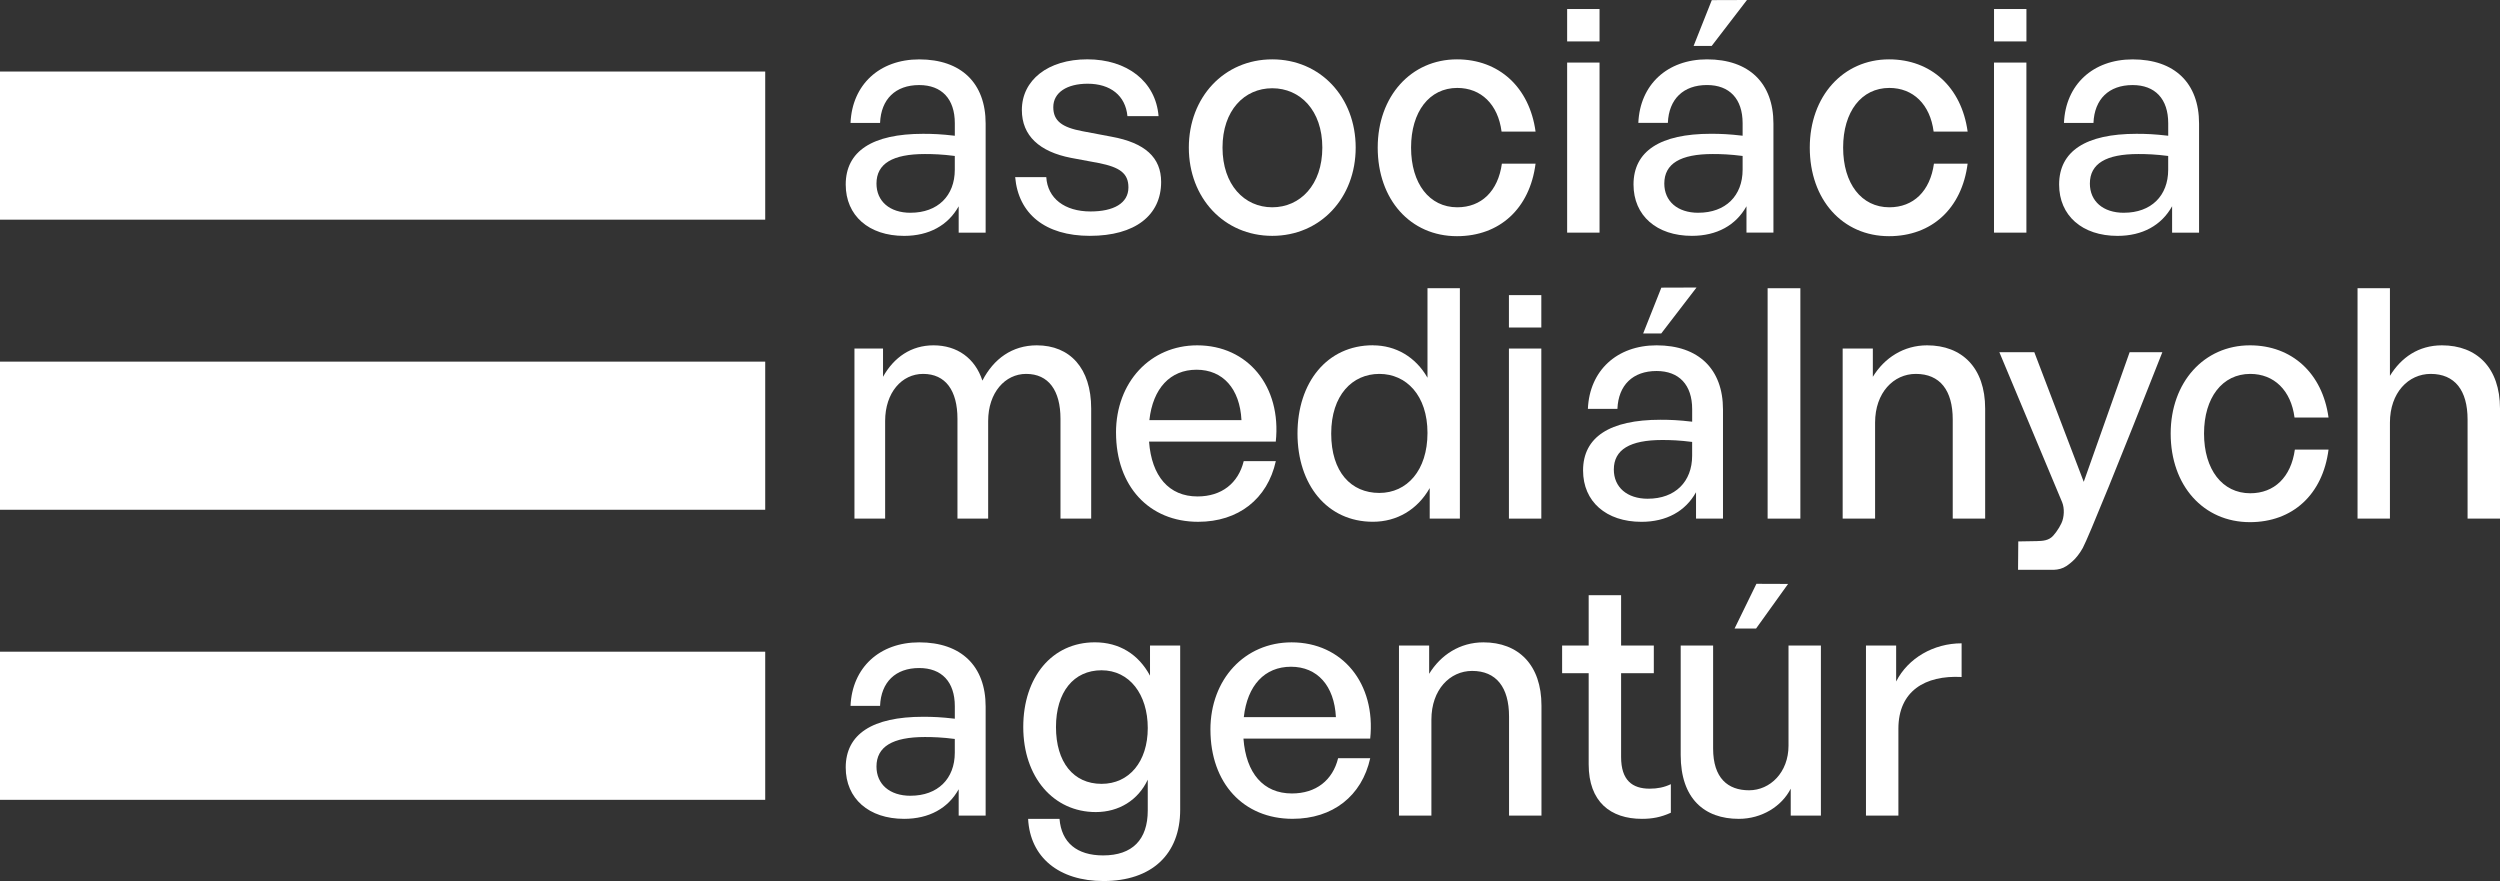 <?xml version="1.0" encoding="UTF-8"?>
<svg id="Vrstva_2" data-name="Vrstva 2" xmlns="http://www.w3.org/2000/svg" viewBox="0 0 855.84 301.63">
  <rect x="0" y="0" width="855.84" height="301.63" fill="#333333" stroke="none"/>
  <defs>
    <style>
      .cls-1 {
        fill: #fff;
      }
    </style>
  </defs>
  <g id="Layer_1" data-name="Layer 1">
    <g>
      <rect class="cls-1" y="123.8" width="261.96" height="50.71"/>
      <rect class="cls-1" y="24.49" width="261.96" height="50.71"/>
      <rect class="cls-1" y="223.1" width="261.96" height="50.71"/>
      <path class="cls-1" d="M328.18,70.64c-3.62,6.48-10.11,10.11-18.67,10.11-12.08,0-19.99-6.92-19.99-17.58,0-11.42,9.12-17.36,26.47-17.36,3.41,0,6.15.11,10.88.66v-4.28c0-8.35-4.5-13.07-12.19-13.07-8.13,0-13.07,4.83-13.4,12.96h-10.11c.55-13.07,9.89-21.75,23.51-21.75,14.39,0,22.74,8.13,22.74,21.97v37.35h-9.23v-9.01ZM311.7,72.83c9.34,0,15.16-5.82,15.16-14.72v-4.72c-4.28-.55-7.36-.66-10.22-.66-11.09,0-16.59,3.3-16.59,10.11,0,6.04,4.5,10,11.64,10Z"/>
      <path class="cls-1" d="M328.18,270.21c-3.62,6.48-10.11,10.11-18.67,10.11-12.08,0-19.99-6.92-19.99-17.58,0-11.42,9.12-17.36,26.47-17.36,3.41,0,6.15.11,10.88.66v-4.28c0-8.35-4.5-13.07-12.19-13.07-8.13,0-13.07,4.83-13.4,12.96h-10.11c.55-13.07,9.89-21.75,23.51-21.75,14.39,0,22.74,8.13,22.74,21.97v37.35h-9.23v-9.01ZM311.7,272.41c9.34,0,15.16-5.82,15.16-14.72v-4.72c-4.28-.55-7.36-.66-10.22-.66-11.09,0-16.59,3.3-16.59,10.11,0,6.04,4.5,10,11.64,10Z"/>
      <path class="cls-1" d="M743.57,70.64c-3.62,6.48-10.11,10.11-18.67,10.11-12.08,0-19.99-6.92-19.99-17.58,0-11.42,9.12-17.36,26.47-17.36,3.41,0,6.15.11,10.88.66v-4.28c0-8.35-4.5-13.07-12.19-13.07-8.13,0-13.07,4.83-13.4,12.96h-10.1c.55-13.07,9.89-21.75,23.51-21.75,14.39,0,22.74,8.13,22.74,21.97v37.35h-9.23v-9.01ZM727.09,72.83c9.34,0,15.16-5.82,15.16-14.72v-4.72c-4.28-.55-7.36-.66-10.22-.66-11.09,0-16.59,3.3-16.59,10.11,0,6.04,4.5,10,11.64,10Z"/>
      <path class="cls-1" d="M373.13,80.74c-15.38,0-24.5-7.58-25.6-20.1h10.65c.44,7.25,6.26,11.75,15.16,11.75,7.8,0,12.96-2.75,12.96-8.24,0-4.83-2.97-6.92-10.22-8.35l-9.45-1.76c-10.76-2.09-16.81-7.58-16.81-16.37,0-10.22,8.9-17.36,22.41-17.36s23.4,7.47,24.39,19.44h-10.66c-.66-7.03-5.82-11.09-13.62-11.09-7.03,0-11.76,2.97-11.76,8.02,0,4.72,2.97,6.92,10,8.24l9.89,1.87c11.53,2.09,17.03,7.14,17.03,15.49,0,11.42-8.9,18.46-24.39,18.46Z"/>
      <path class="cls-1" d="M406.98,50.53c0-17.25,12.08-30.21,28.56-30.21s28.56,12.96,28.56,30.21-12.08,30.21-28.56,30.21-28.56-12.96-28.56-30.21ZM452.68,50.53c0-12.74-7.58-20.32-17.14-20.32s-17.03,7.58-17.03,20.32,7.47,20.43,17.03,20.43,17.14-7.69,17.14-20.43Z"/>
      <path class="cls-1" d="M619.55,50.53c0-17.58,11.42-30.21,27.13-30.21,14.39,0,24.83,9.56,26.91,24.72h-11.64c-1.21-9.34-7.03-14.94-15.16-14.94-9.56,0-15.82,8.13-15.82,20.43s6.26,20.43,15.82,20.43c8.24,0,13.95-5.49,15.27-14.94h11.53c-1.98,15.38-12.3,24.83-26.91,24.83-15.93,0-27.13-12.52-27.13-30.32Z"/>
      <path class="cls-1" d="M536.49,79.64V21.42h11.09v58.22h-11.09ZM547.58,14.18h-11.09V3.09h11.09v11.09ZM527.65,112.12h-11.09v-11.09h11.09v11.09ZM693.72,14.18h-11.09V3.09h11.09v11.09Z"/>
      <path class="cls-1" d="M682.62,79.64V21.42h11.09v58.22h-11.09Z"/>
      <path class="cls-1" d="M597.87,70.63c-3.62,6.48-10.11,10.11-18.67,10.11-12.08,0-19.99-6.92-19.99-17.58,0-11.42,9.12-17.36,26.48-17.36,3.4,0,6.15.11,10.87.66v-4.28c0-8.35-4.5-13.07-12.19-13.07-8.13,0-13.07,4.83-13.4,12.96h-10.11c.55-13.07,9.89-21.75,23.51-21.75,14.39,0,22.74,8.13,22.74,21.97v37.35h-9.23v-9.01ZM581.4,72.83c9.34,0,15.16-5.82,15.16-14.72v-4.72c-4.28-.55-7.36-.66-10.22-.66-11.09,0-16.59,3.3-16.59,10.11,0,6.04,4.5,10,11.64,10Z"/>
      <path class="cls-1" d="M580.6,168.53c-3.62,6.48-10.11,10.11-18.67,10.11-12.08,0-19.99-6.92-19.99-17.58,0-11.42,9.12-17.36,26.48-17.36,3.4,0,6.15.11,10.87.66v-4.28c0-8.35-4.5-13.07-12.19-13.07-8.13,0-13.07,4.83-13.4,12.96h-10.11c.55-13.07,9.89-21.75,23.51-21.75,14.39,0,22.74,8.13,22.74,21.97v37.35h-9.23v-9.01ZM564.12,170.73c9.34,0,15.16-5.82,15.16-14.72v-4.72c-4.28-.55-7.36-.66-10.22-.66-11.09,0-16.59,3.3-16.59,10.11,0,6.04,4.5,10,11.64,10ZM562.51,114.16l6.23-15.69,12.04-.04-12.08,15.73h-6.19Z"/>
      <path class="cls-1" d="M579.78,15.73L586.01.04l12.04-.04-12.08,15.73h-6.19Z"/>
      <path class="cls-1" d="M471.64,50.53c0-17.58,11.43-30.21,27.13-30.21,14.39,0,24.83,9.56,26.91,24.72h-11.64c-1.21-9.34-7.03-14.94-15.16-14.94-9.56,0-15.82,8.13-15.82,20.43s6.26,20.43,15.82,20.43c8.24,0,13.95-5.49,15.27-14.94h11.53c-1.98,15.38-12.3,24.83-26.91,24.83-15.93,0-27.13-12.52-27.13-30.32Z"/>
      <path class="cls-1" d="M743.1,148.43c0-17.58,11.43-30.21,27.13-30.21,14.39,0,24.83,9.56,26.91,24.72h-11.64c-1.21-9.34-7.03-14.94-15.16-14.94-9.56,0-15.82,8.13-15.82,20.43s6.26,20.43,15.82,20.43c8.24,0,13.95-5.49,15.27-14.94h11.53c-1.98,15.38-12.3,24.83-26.91,24.83-15.93,0-27.13-12.52-27.13-30.32Z"/>
      <path class="cls-1" d="M292.51,177.54v-58.22h9.78v9.67c3.74-6.7,9.67-10.77,17.27-10.77,8.11,0,14.25,4.4,16.75,12.08,3.85-7.47,10.2-12.08,18.62-12.08,11.34,0,18.62,7.8,18.62,21.64v37.68h-10.51v-34.16c0-9.67-4.06-15.38-11.76-15.38-7.18,0-13,6.37-13,16.15v33.39h-10.51v-34.16c0-9.67-4.06-15.38-11.76-15.38-7.28,0-13,6.37-13,16.15v33.39h-10.51Z"/>
      <path class="cls-1" d="M382.05,148.1c0-17.25,11.75-29.88,27.79-29.88,17.36,0,28.89,14.06,26.91,32.95h-43.39c.88,11.86,6.81,18.78,16.59,18.78,8.24,0,13.95-4.5,15.82-12.08h10.99c-2.86,12.96-12.85,20.76-26.58,20.76-16.81,0-28.12-12.19-28.12-30.54ZM393.47,143.82h31.53c-.55-10.77-6.37-17.25-15.38-17.25s-14.94,6.37-16.15,17.25Z"/>
      <path class="cls-1" d="M414.37,249.78c0-17.25,11.75-29.88,27.79-29.88,17.36,0,28.89,14.06,26.91,32.95h-43.39c.88,11.86,6.81,18.78,16.59,18.78,8.24,0,13.95-4.5,15.82-12.08h10.99c-2.86,12.96-12.85,20.76-26.58,20.76-16.81,0-28.12-12.19-28.12-30.54ZM425.8,245.5h31.53c-.55-10.77-6.37-17.25-15.38-17.25s-14.94,6.37-16.15,17.25Z"/>
      <path class="cls-1" d="M470,118.22c7.8,0,14.61,3.95,18.68,11.09v-30.65h11.09v78.87h-10.33v-10.44c-4.17,7.36-11.21,11.53-19.45,11.53-15.71,0-25.81-12.74-25.81-30.21s10.11-30.21,25.81-30.21ZM472.2,168.75c9.45,0,16.48-7.69,16.48-20.54s-7.25-20.21-16.48-20.21-16.48,7.25-16.48,20.43,6.81,20.32,16.48,20.32Z"/>
      <path class="cls-1" d="M516.56,177.54v-58.22h11.09v58.22h-11.09Z"/>
      <path class="cls-1" d="M605.12,177.54v-78.87h11.21v78.87h-11.21Z"/>
      <path class="cls-1" d="M641.9,177.54h-11.09v-58.22h10.33v9.67c3.96-6.48,10.55-10.77,18.57-10.77,11.97,0,19.88,7.69,19.88,21.64v37.68h-11.1v-33.94c0-10-4.39-15.6-12.63-15.6-7.58,0-13.95,6.37-13.95,16.7v32.85Z"/>
      <path class="cls-1" d="M490.01,279.22h-11.09v-58.22h10.33v9.67c3.96-6.48,10.55-10.77,18.57-10.77,11.97,0,19.88,7.69,19.88,21.64v37.68h-11.1v-33.94c0-10-4.39-15.6-12.63-15.6-7.58,0-13.95,6.37-13.95,16.7v32.85Z"/>
      <path class="cls-1" d="M818.16,177.54h-11.09v-78.87h11.09v29.99c3.84-6.26,9.78-10.44,17.8-10.44,11.97,0,19.88,7.69,19.88,21.64v37.68h-11.1v-33.94c0-10-4.39-15.6-12.63-15.6-7.58,0-13.95,6.37-13.95,16.7v32.85Z"/>
      <path class="cls-1" d="M351.95,280.32h10.76c.66,8.13,5.93,12.52,14.94,12.52,9.99,0,15.27-5.38,15.27-15.38v-10.55c-3.29,7.03-9.89,11.09-17.79,11.09-14.5,0-24.83-11.97-24.83-29.11s9.89-29,24.5-29c8.35,0,14.94,4.06,18.89,11.42v-10.33h10.33v56.24c0,15.27-9.78,24.39-26.25,24.39-15.27,0-25.15-8.13-25.81-21.31ZM377.1,268.34c9.45,0,15.82-7.58,15.82-19.11s-6.26-19.77-15.82-19.77-15.6,7.47-15.6,19.44,5.93,19.44,15.6,19.44Z"/>
      <path class="cls-1" d="M571.99,278.23c-3.4,1.54-6.37,2.09-9.89,2.09-10.76,0-18.24-5.82-18.24-18.67v-31.2h-9.09v-9.45h9.09v-17.25h11.1v17.25h11.2v9.45h-11.2v28.67c0,8.02,3.84,10.87,9.78,10.87,2.64,0,4.94-.44,7.25-1.54v9.78Z"/>
      <path class="cls-1" d="M612.26,221h11.1v58.22h-10.33v-9.23c-3.07,6.04-9.89,10.33-17.79,10.33-11.76,0-19.88-6.92-19.88-21.86v-37.46h11.1v35.26c0,10.11,5.05,14.28,12.3,14.28s13.51-6.15,13.51-15.27v-34.27ZM593.8,215.18l7.48-15.32,10.84.04-10.96,15.28h-7.35Z"/>
      <path class="cls-1" d="M649.88,279.22h-11.09v-58.22h10.33v12.3c4.07-8.02,12.85-13.07,22.41-13.07v11.53c-12.52-.66-21.64,4.83-21.64,17.69v29.77Z"/>
      <path class="cls-1" d="M690.85,195.06l.08-9.71,6.3-.11c2.2-.04,4.18-.21,5.65-1.85.34-.38.67-.79,1-1.23.78-1.05,1.37-2.09,1.83-3.06.96-2.03,1.09-5.11.23-7.18l-21.49-51.35h11.97l16.92,44.38,15.71-44.38h11.2c-14.43,36.69-25.28,63.36-27.24,67.02-1.09,2.04-2.6,3.65-2.6,3.65-.98,1.04-2.01,1.87-3.01,2.54-1.29.86-2.79,1.24-4.37,1.29h-12.19Z"/>
    </g>
  </g>
</svg>